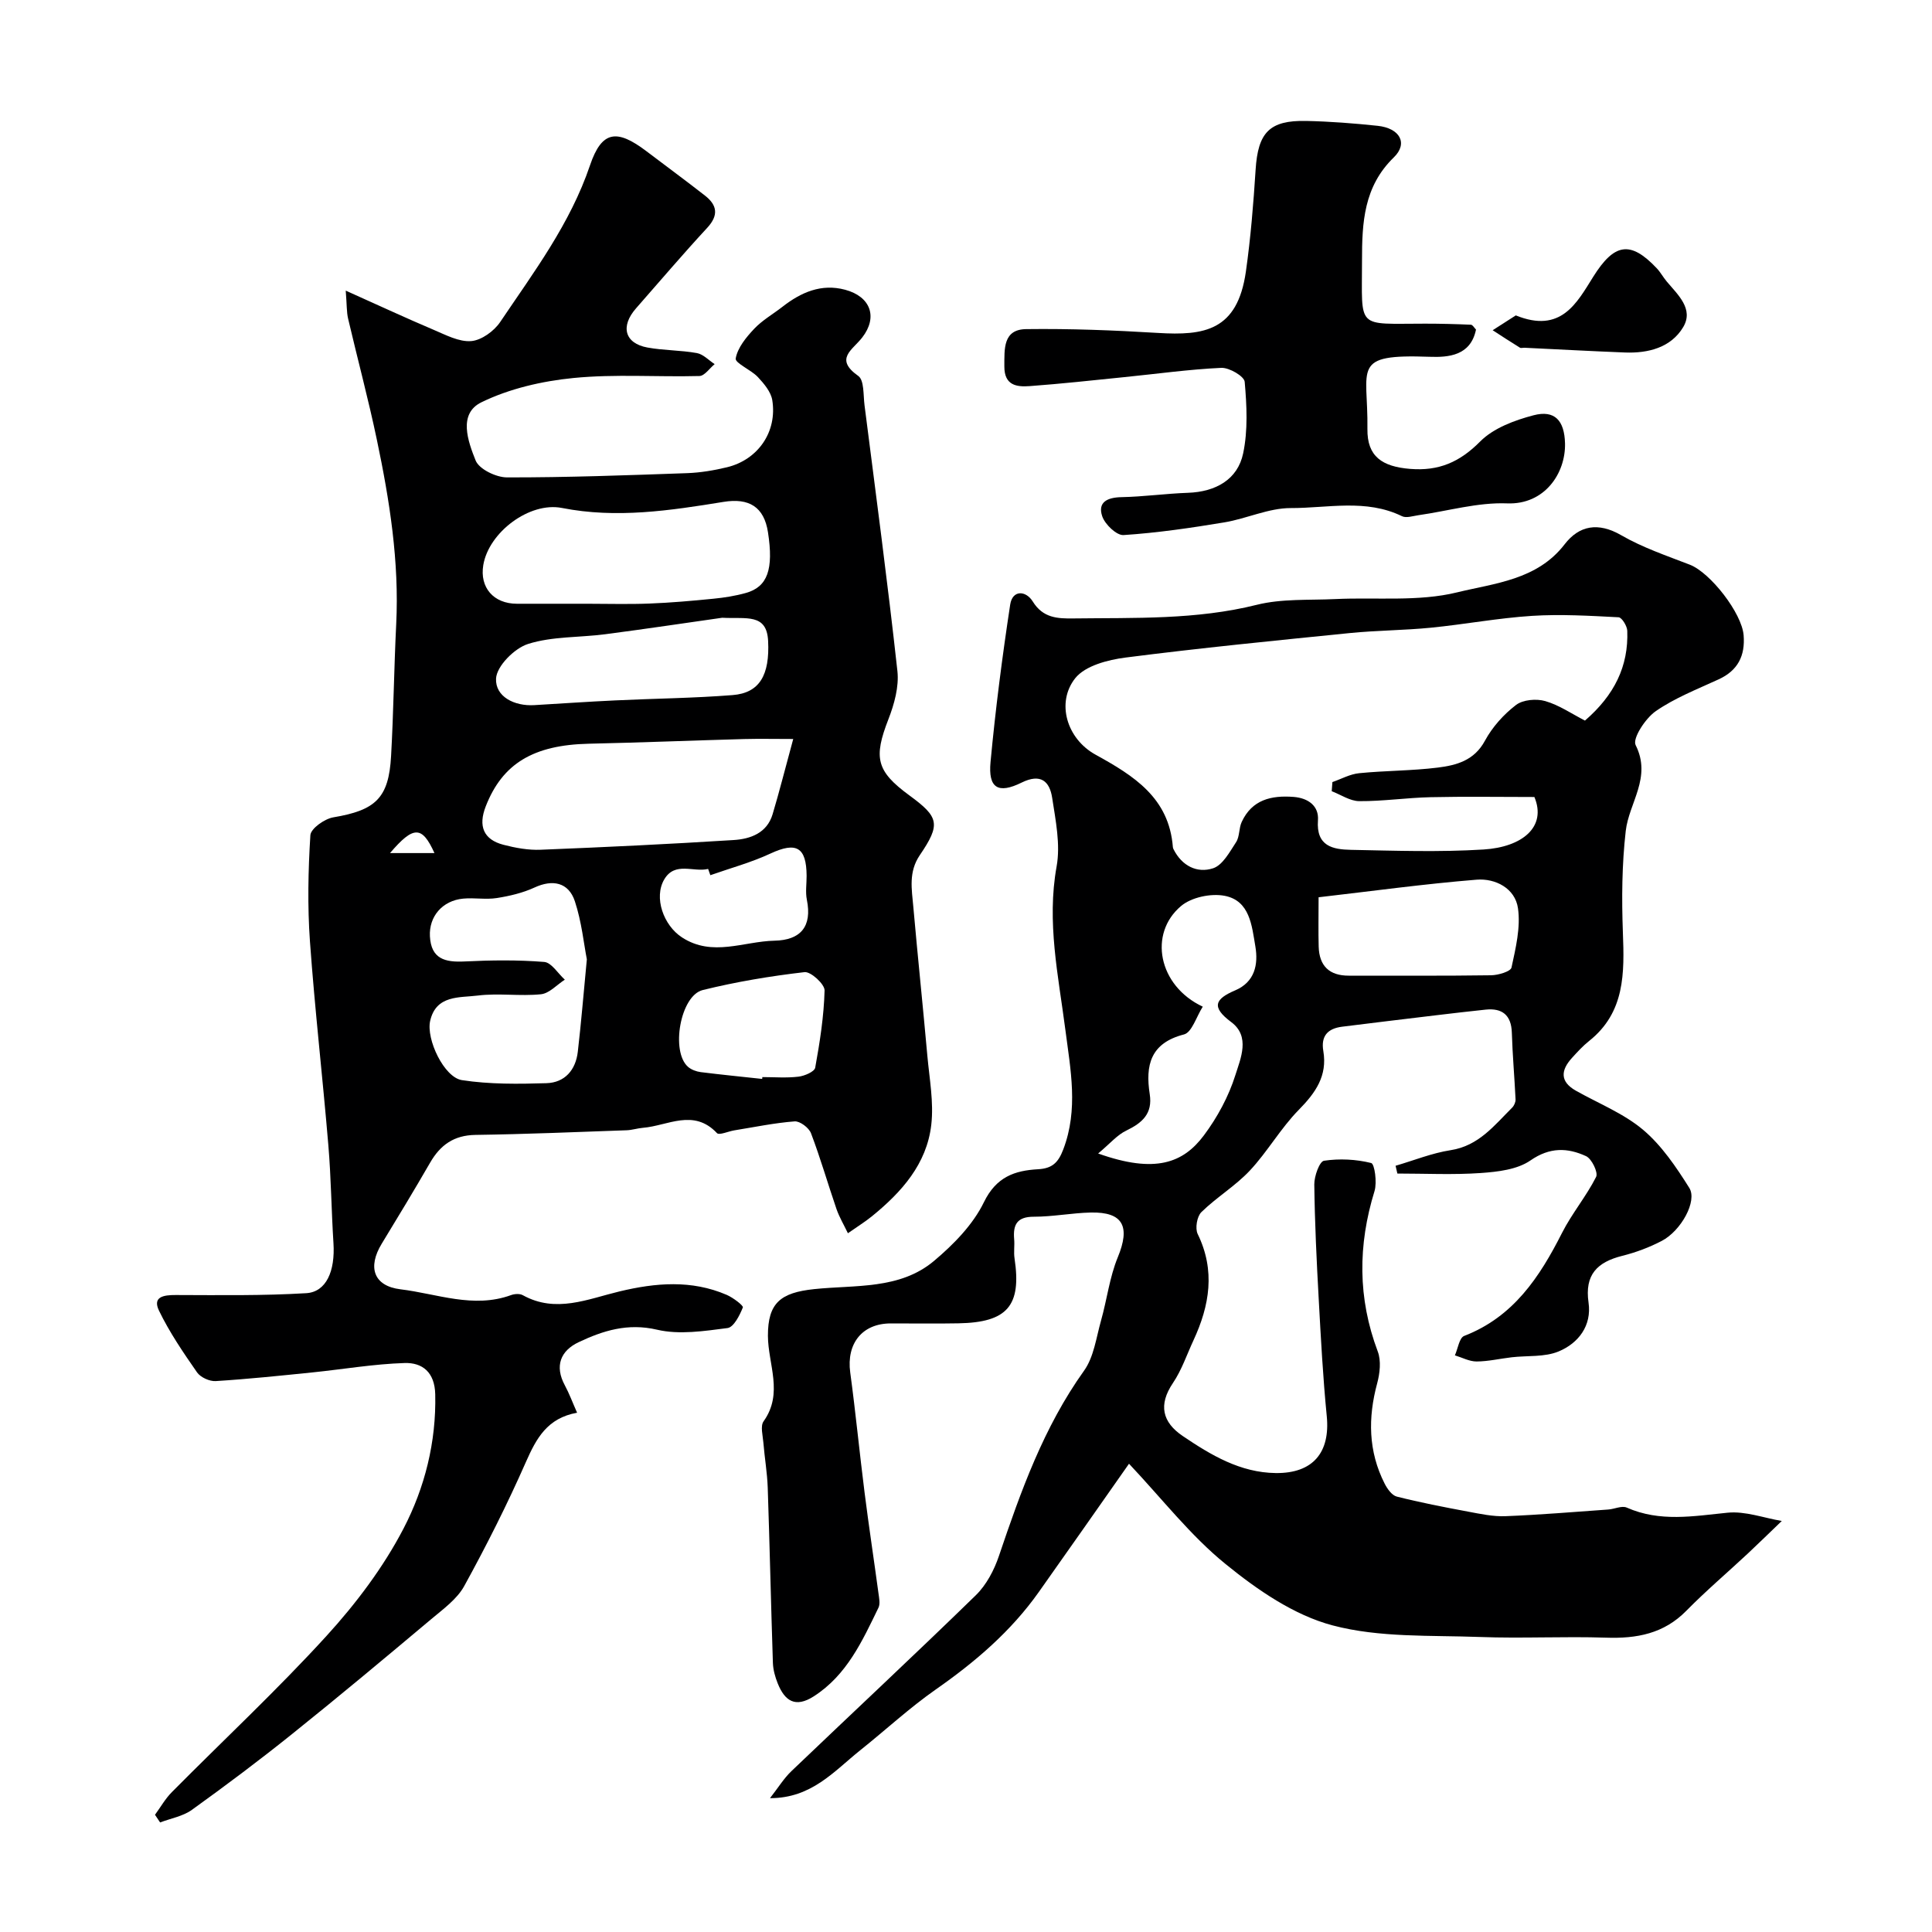 <svg enable-background="new 0 0 400 400" viewBox="0 0 400 400" xmlns="http://www.w3.org/2000/svg"><g fill="#000001"><path d="m233.75 303.05c-6.11 8.7-12.37 17.66-18.69 26.58-5.75 8.12-13.15 14.45-21.28 20.13-5.49 3.84-10.45 8.44-15.7 12.63-5.38 4.3-10.05 9.92-18.66 9.9 1.7-2.17 2.87-4.11 4.46-5.62 12.7-12.14 25.56-24.12 38.14-36.38 2.2-2.14 3.82-5.23 4.81-8.18 4.53-13.4 9.25-26.63 17.61-38.32 2.04-2.85 2.52-6.86 3.52-10.39 1.23-4.35 1.76-8.95 3.46-13.08 2.63-6.37 1.13-9.42-5.58-9.28-3.93.09-7.86.87-11.78.87-3.48-.01-4.35 1.62-4.09 4.64.12 1.32-.12 2.69.08 3.99 1.47 9.79-1.47 13.26-11.62 13.44-4.66.09-9.33.01-14 .02-5.92 0-9.21 4.16-8.4 10.15 1.12 8.27 1.92 16.58 2.97 24.86.88 6.97 1.94 13.91 2.88 20.87.13.98.39 2.16 0 2.97-3.36 6.91-6.53 13.95-13.4 18.36-3.84 2.46-6.01.93-7.46-2.68-.54-1.34-.95-2.82-1-4.24-.4-12.1-.66-24.2-1.07-36.3-.11-3.11-.65-6.19-.9-9.3-.12-1.49-.66-3.44.04-4.42 4.15-5.8.93-11.8.9-17.7-.02-6.83 2.64-8.94 9.56-9.67 8.49-.9 17.73.14 24.84-5.85 4.04-3.4 8.06-7.5 10.32-12.15 2.55-5.24 6.36-6.55 11.19-6.82 2.93-.16 4.19-1.34 5.24-4.11 3.16-8.29 1.5-16.5.43-24.78-1.45-11.21-3.89-22.29-1.81-33.8.82-4.54-.2-9.51-.92-14.21-.52-3.4-2.35-5.11-6.31-3.16-4.9 2.42-6.96 1.14-6.45-4.26 1.02-10.9 2.42-21.77 4.07-32.59.47-3.08 3.25-2.93 4.67-.64 2.12 3.42 5.08 3.56 8.48 3.51 12.69-.16 25.36.31 37.9-2.82 5.2-1.3 10.83-.93 16.28-1.19 8.43-.4 17.18.58 25.21-1.39 7.72-1.89 16.56-2.55 22.25-9.95 3-3.9 6.94-4.64 11.71-1.88 4.43 2.56 9.39 4.24 14.2 6.1 4.28 1.66 10.78 10.03 11.15 14.61.34 4.25-1.19 7.31-5.19 9.14-4.43 2.04-9.06 3.84-13.02 6.59-2.12 1.47-4.84 5.64-4.15 7.01 3.38 6.72-1.38 11.92-2.05 17.79-.79 6.93-.85 14-.59 20.99.32 8.43.46 16.56-7 22.49-1.3 1.03-2.43 2.28-3.55 3.51-2.29 2.52-2.53 4.87.79 6.76 4.69 2.65 9.89 4.7 13.94 8.11 3.85 3.25 6.85 7.7 9.57 12.03 1.71 2.72-1.7 8.89-5.71 10.98-2.57 1.34-5.37 2.39-8.18 3.09-5.18 1.3-7.8 3.91-6.97 9.67.69 4.78-2.08 8.41-6.19 10.12-2.91 1.21-6.46.83-9.72 1.21-2.43.28-4.85.86-7.28.87-1.49 0-2.99-.82-4.48-1.27.62-1.38.91-3.63 1.92-4.02 10.2-3.94 15.62-12.17 20.27-21.35 2.04-4.02 5.02-7.56 7.05-11.58.46-.91-.91-3.75-2.08-4.29-3.82-1.76-7.5-1.9-11.52.89-2.73 1.89-6.75 2.35-10.25 2.6-5.74.4-11.53.11-17.3.11-.12-.54-.25-1.07-.37-1.61 3.8-1.11 7.53-2.63 11.41-3.23 5.8-.9 9.02-5.12 12.72-8.8.41-.41.73-1.14.71-1.71-.22-4.6-.63-9.2-.77-13.81-.11-3.67-2.02-5.13-5.4-4.78-6.84.72-13.67 1.59-20.5 2.4-3.09.37-6.17.76-9.25 1.14-2.98.38-4.41 1.93-3.88 5.04.87 5.13-1.61 8.64-5.08 12.17-3.76 3.82-6.46 8.65-10.13 12.57-3 3.2-6.9 5.53-10.04 8.61-.91.89-1.33 3.37-.76 4.53 3.69 7.57 2.47 14.79-.87 22-1.38 2.97-2.44 6.16-4.25 8.84-3.07 4.54-2.2 8.12 2.02 10.98 5.83 3.94 11.89 7.58 19.26 7.67 7.7.09 11.31-4.25 10.56-11.8-.79-8.03-1.22-16.09-1.66-24.15-.44-7.93-.82-15.86-.92-23.8-.02-1.71 1.08-4.77 2.01-4.91 3.2-.48 6.64-.31 9.77.47.71.18 1.24 4.01.69 5.81-3.45 11.19-3.49 22.16.67 33.21.73 1.93.44 4.51-.12 6.59-1.93 7.15-1.85 14.08 1.54 20.76.54 1.07 1.5 2.43 2.51 2.69 4.86 1.23 9.8 2.19 14.74 3.11 2.56.48 5.2 1.05 7.77.95 7.1-.28 14.19-.88 21.28-1.38 1.29-.09 2.81-.85 3.83-.4 6.88 3.04 13.79 1.77 20.87 1.06 3.65-.37 7.48 1.08 11.23 1.71-2.35 2.25-4.67 4.53-7.04 6.75-4.23 3.95-8.66 7.71-12.71 11.83-4.68 4.77-10.29 5.8-16.66 5.58-8.69-.29-17.41.19-26.1-.14-10.21-.38-20.79.17-30.49-2.4-7.99-2.11-15.6-7.36-22.17-12.71-7.23-5.86-13.08-13.44-19.98-20.76zm94.4-153.86c6.09-5.27 9.03-11.25 8.76-18.6-.04-.99-1.13-2.76-1.8-2.79-5.98-.31-12-.67-17.95-.29-7 .45-13.94 1.76-20.92 2.45-5.58.55-11.21.55-16.79 1.11-15.49 1.56-30.99 3.09-46.42 5.07-3.67.47-8.35 1.69-10.41 4.27-3.99 5.02-1.79 12.53 4.19 15.83 7.95 4.38 15.23 8.93 16.02 19.14.01.16.07.32.15.47 1.72 3.42 4.86 5 8.17 3.92 1.99-.65 3.44-3.38 4.77-5.41.75-1.15.56-2.88 1.16-4.18 2.13-4.61 6.11-5.54 10.73-5.19 3.1.24 5.27 1.91 5.06 4.83-.4 5.39 3.07 6.05 6.81 6.13 9.16.18 18.35.5 27.48-.07 8.01-.5 13.11-4.67 10.52-10.87-7.36 0-14.43-.12-21.49.04-4.93.11-9.84.85-14.76.82-1.91-.01-3.81-1.33-5.71-2.06.05-.63.09-1.26.14-1.89 1.85-.64 3.66-1.66 5.56-1.84 5.41-.54 10.88-.49 16.27-1.16 3.84-.48 7.54-1.45 9.75-5.56 1.53-2.83 3.87-5.44 6.43-7.4 1.43-1.1 4.21-1.34 6.05-.81 2.87.82 5.48 2.63 8.23 4.04zm-100.79 89.63c11.86 4.23 17.64 1.93 21.89-3.75 2.79-3.73 5.13-8.06 6.52-12.48 1.08-3.44 3.14-8-.86-10.98-4.21-3.14-3.34-4.79.83-6.57 4.06-1.73 4.8-5.36 4.17-9.09-.73-4.26-1.12-9.5-6.4-10.49-2.82-.53-6.83.31-8.97 2.11-6.8 5.7-4.76 16.52 4.48 20.85-1.33 2.08-2.25 5.33-3.89 5.75-6.98 1.79-8.01 6.42-7.09 12.36.63 4.05-1.55 5.94-4.84 7.54-1.87.88-3.31 2.63-5.84 4.75zm45.64-53.05c0 3.95-.07 7.1.02 10.24.12 3.97 2.2 6 6.23 5.99 9.82-.01 19.64.06 29.46-.08 1.48-.02 4.05-.78 4.23-1.6.87-4.03 1.91-8.31 1.34-12.28-.59-4.12-4.67-6.23-8.58-5.91-10.86.88-21.67 2.37-32.7 3.64z"/><path d="m71.58 60.17c6.96 3.12 12.53 5.71 18.19 8.11 2.51 1.06 5.26 2.54 7.78 2.34 2.13-.17 4.73-2.06 6-3.94 6.97-10.35 14.5-20.33 18.61-32.47 2.45-7.23 5.6-7.51 11.68-2.9 4.03 3.06 8.12 6.06 12.11 9.18 2.54 1.98 2.88 4.07.47 6.68-5.03 5.44-9.84 11.09-14.73 16.66-3.29 3.74-2.36 7.25 2.35 8.12 3.37.62 6.87.54 10.24 1.15 1.32.24 2.46 1.49 3.68 2.29-1.05.86-2.08 2.43-3.15 2.46-8.69.23-17.45-.44-26.07.41-6.49.64-13.25 2.19-19.07 5.03-4.87 2.38-2.77 8.11-1.2 12.04.72 1.81 4.25 3.51 6.5 3.51 12.43.02 24.87-.44 37.3-.88 2.76-.1 5.55-.57 8.25-1.22 6.43-1.56 10.43-7.35 9.37-13.9-.28-1.72-1.71-3.41-2.98-4.77-1.41-1.51-4.76-2.89-4.59-3.86.39-2.22 2.17-4.38 3.83-6.14 1.68-1.78 3.91-3.04 5.87-4.57 3.83-2.99 8.04-4.83 12.96-3.51 5.26 1.41 6.82 5.65 3.53 9.89-2.02 2.61-5.83 4.41-.81 7.96 1.24.88 1.02 3.96 1.29 6.06 2.34 18.34 4.79 36.67 6.81 55.05.35 3.22-.65 6.84-1.86 9.95-3.11 7.99-2.53 10.75 4.34 15.78 6.13 4.49 6.53 5.94 2.15 12.38-2.36 3.48-1.66 7.05-1.34 10.66.91 10.3 1.99 20.58 2.91 30.88.43 4.76 1.35 9.61.81 14.28-.93 8.12-6.15 13.95-12.29 18.94-1.39 1.13-2.92 2.07-4.97 3.51-.83-1.74-1.78-3.32-2.37-5.03-1.79-5.21-3.31-10.52-5.27-15.67-.43-1.14-2.29-2.54-3.39-2.46-4.19.32-8.34 1.19-12.5 1.86-1.23.2-3.12 1.06-3.58.57-4.84-5.15-10.18-1.52-15.31-1.1-1.14.09-2.26.47-3.4.51-10.43.37-20.86.81-31.3.96-4.44.07-7.26 2.07-9.38 5.75-3.26 5.64-6.63 11.22-10.02 16.78-2.96 4.86-1.7 8.76 3.91 9.44 7.55.91 15.07 4.03 22.86 1.2.73-.27 1.82-.34 2.45.02 6.84 3.78 13.4.8 19.99-.78 7.49-1.8 14.92-2.43 22.2.7 1.33.57 3.51 2.23 3.36 2.61-.66 1.65-1.89 4.1-3.18 4.27-4.82.62-9.97 1.42-14.58.34-6.07-1.42-11.17.19-16.23 2.58-3.74 1.77-5.04 4.92-2.86 8.95.91 1.69 1.58 3.52 2.53 5.66-6.19 1.11-8.44 5.32-10.6 10.21-3.85 8.74-8.16 17.3-12.76 25.66-1.49 2.72-4.35 4.77-6.82 6.85-9.55 8.02-19.12 16.02-28.85 23.82-6.75 5.42-13.69 10.62-20.72 15.68-1.86 1.34-4.37 1.76-6.58 2.61-.35-.53-.7-1.06-1.06-1.59 1.16-1.58 2.13-3.33 3.5-4.7 10.67-10.77 21.79-21.13 32-32.32 6.12-6.71 11.78-14.21 15.95-22.23 4.4-8.46 6.8-17.92 6.57-27.82-.11-4.56-2.66-6.58-6.36-6.46-6.36.2-12.69 1.29-19.03 1.94-6.68.68-13.36 1.38-20.06 1.8-1.27.08-3.14-.77-3.86-1.8-2.86-4.11-5.71-8.29-7.88-12.78-1.4-2.9.99-3.25 3.46-3.24 9.01.02 18.04.16 27.02-.38 4.16-.25 6.01-4.58 5.64-10.35-.43-6.76-.49-13.54-1.06-20.29-1.18-14.08-2.8-28.12-3.81-42.21-.52-7.3-.37-14.67.09-21.97.09-1.38 2.94-3.4 4.76-3.7 8.74-1.47 11.47-3.97 11.95-12.7.51-9.09.61-18.2 1.06-27.29.64-12.94-1.36-25.6-4-38.16-1.76-8.41-4-16.72-5.96-25.1-.32-1.39-.25-2.8-.49-5.8zm92.65 92.83c-3.8 0-6.97-.07-10.13.01-10.74.3-21.47.73-32.21.97-11.43.26-17.86 4.09-21.32 12.96-1.61 4.11-.45 6.89 3.65 7.96 2.5.65 5.16 1.14 7.72 1.03 13.33-.53 26.66-1.17 39.98-2.01 3.45-.22 6.86-1.44 8.03-5.31 1.39-4.62 2.56-9.32 4.28-15.61zm-42.76-28c4.32 0 8.64.13 12.96-.04 4.43-.17 8.85-.56 13.26-1 2.26-.22 4.54-.58 6.72-1.19 4.52-1.26 5.78-4.9 4.59-12.58-.81-5.24-3.91-7.14-9.2-6.28-11.08 1.8-22.15 3.48-33.44 1.26-6.73-1.33-15.17 5.04-16.3 11.82-.78 4.65 2.13 8 6.95 8.01s9.64 0 14.46 0zm.03 73.61c-.62-3.15-1.07-7.74-2.48-12.01-1.31-3.96-4.64-4.57-8.35-2.85-2.43 1.12-5.15 1.76-7.81 2.18-2.27.36-4.66-.1-6.97.12-4.31.41-7.1 3.71-6.88 7.81.25 4.69 3.14 5.4 7.16 5.2 5.49-.27 11.03-.34 16.5.1 1.51.12 2.85 2.39 4.27 3.67-1.64 1.05-3.21 2.84-4.94 3.02-4.33.44-8.79-.27-13.1.27-3.75.47-8.61-.16-9.84 5.24-.86 3.79 2.87 11.7 6.58 12.27 5.74.88 11.68.81 17.51.63 3.8-.12 6.05-2.74 6.48-6.52.68-5.87 1.17-11.77 1.87-19.13zm28.02-70.71c-7.06 1-15.62 2.29-24.2 3.41-5.34.7-10.95.42-15.98 2.01-2.83.89-6.52 4.6-6.64 7.18-.17 3.72 3.77 5.74 7.92 5.49 5.59-.33 11.17-.72 16.76-.98 8.1-.39 16.22-.46 24.3-1.1 5.61-.44 7.7-4.18 7.35-11.21-.29-5.77-4.49-4.53-9.51-4.8zm8.28 95.48c.01-.13.03-.25.04-.38 2.5 0 5.02.21 7.49-.09 1.25-.15 3.3-1.03 3.45-1.86.96-5.29 1.8-10.64 1.94-15.99.03-1.3-2.86-3.94-4.15-3.79-7.08.82-14.16 2-21.08 3.71-4.65 1.15-6.66 12.74-3.04 15.9.68.59 1.71.97 2.62 1.09 4.24.53 8.49.95 12.73 1.41zm-10.73-42.18c-.15-.43-.31-.86-.46-1.3-3.03.75-6.87-1.6-9.09 2.18-2.2 3.75-.15 9.51 3.68 12 6.31 4.1 12.77.81 19.15.68 5.39-.11 7.83-2.91 6.7-8.48-.32-1.59-.04-3.3-.05-4.96-.04-5.96-2.15-7.08-7.47-4.61-3.99 1.86-8.29 3.02-12.46 4.49zm-66.32-4.58h9.2c-2.57-5.67-4.33-5.7-9.2 0z"/><path d="m305.59 68.23c-1.1 5.42-5.69 5.78-9.59 5.64-16.45-.6-12.71 2.16-12.89 14.94-.08 5.72 3.07 7.8 8.84 8.27 5.93.48 10.27-1.4 14.51-5.68 2.75-2.77 7.11-4.39 11.04-5.42 4.42-1.16 6.4 1.12 6.52 5.81.15 6.18-4.21 12.73-11.98 12.43-6.09-.24-12.25 1.58-18.38 2.45-1.14.16-2.51.64-3.4.2-7.46-3.64-15.37-1.66-23.03-1.68-4.57-.01-9.11 2.19-13.73 2.96-6.92 1.15-13.89 2.17-20.88 2.63-1.44.1-3.86-2.22-4.42-3.9-.98-2.92 1.07-3.89 3.97-3.95 4.6-.09 9.18-.74 13.78-.9 5.71-.2 10.29-2.72 11.43-8.16 1.01-4.78.75-9.91.32-14.82-.1-1.15-3.19-2.96-4.84-2.89-6.71.31-13.39 1.25-20.08 1.92-6.53.66-13.05 1.38-19.59 1.86-2.71.2-5.27-.14-5.25-4.08.02-3.61-.31-7.66 4.52-7.72 9.09-.12 18.21.24 27.29.79 9.58.58 16.45-.43 18.2-12.72.99-6.98 1.56-14.03 2.01-21.06.49-7.71 2.85-10.28 10.51-10.11 4.93.11 9.87.49 14.77 1.01 4.58.49 6.34 3.62 3.33 6.54-6.24 6.06-6.58 13.53-6.58 21.31.01 14.47-1.37 13.1 13.08 13.11 3.15 0 6.31.08 9.46.22.37.01.71.66 1.06 1z"/><path d="m313.83 65.3c9.38 3.81 12.63-2.58 16.05-8.03 4.34-6.91 7.67-7.52 13.14-1.72.77.82 1.32 1.85 2.05 2.72 2.32 2.77 5.66 5.71 3.41 9.47-2.52 4.21-7.22 5.43-12.06 5.24-6.92-.27-13.83-.65-20.75-.98-.33-.02-.74.12-.99-.02-1.9-1.17-3.77-2.4-5.64-3.61 1.7-1.09 3.4-2.18 4.79-3.07z"/></g></svg>